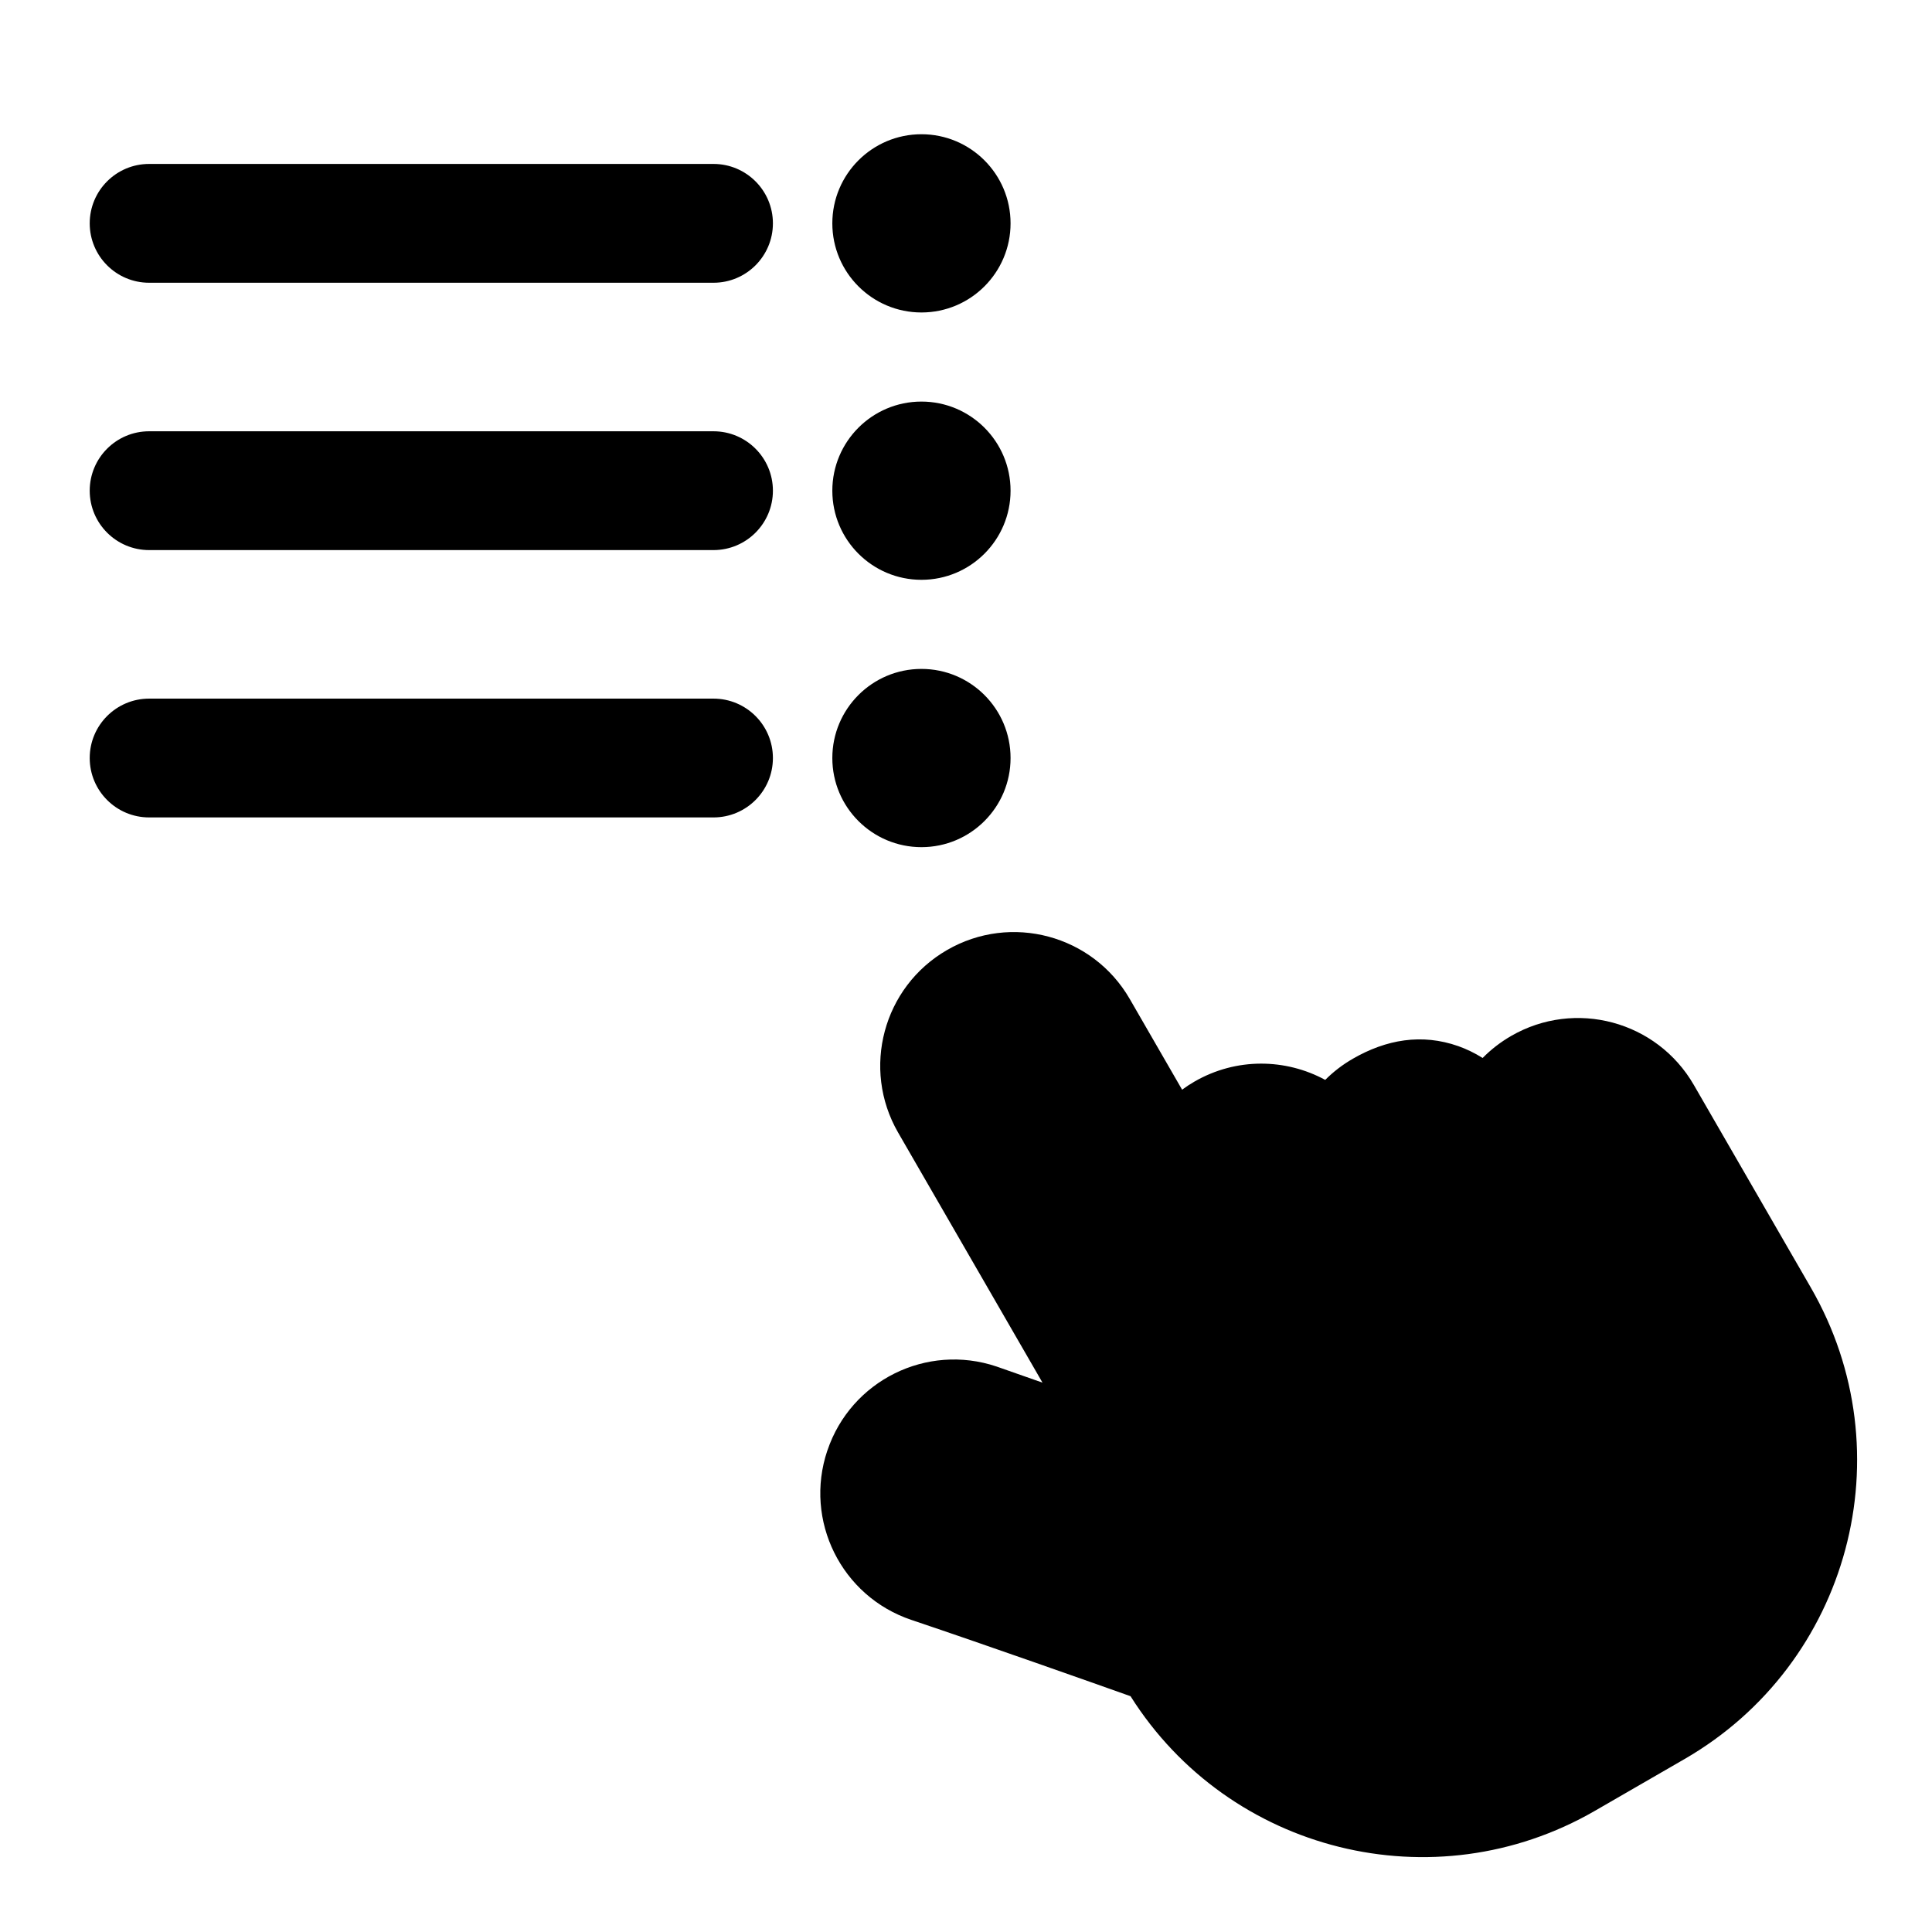 <?xml version="1.0" encoding="UTF-8"?>
<!-- Uploaded to: ICON Repo, www.svgrepo.com, Generator: ICON Repo Mixer Tools -->
<svg fill="#000000" width="800px" height="800px" version="1.1" viewBox="144 144 512 512" xmlns="http://www.w3.org/2000/svg">
 <path d="m443.61 593.52c26.07 41.344 80.375 55.008 123.05 30.371l23.742-13.715c43.754-25.254 58.742-81.191 33.488-124.95l-31.016-53.719c-9.793-16.957-31.457-22.75-48.398-12.973-2.832 1.637-5.367 3.606-7.559 5.84-2.188-1.371-4.359-2.394-6.438-3.133-9.699-3.418-19.129-1.762-27.961 3.336-2.738 1.574-5.18 3.465-7.32 5.606-10.469-5.684-23.555-5.953-34.637 0.441-1.148 0.66-2.25 1.387-3.289 2.156l-13.887-24.059c-9.793-16.941-31.457-22.75-48.398-12.957-16.941 9.777-22.75 31.441-12.973 48.383l38.258 66.266-12.156-4.266c-18.531-6.25-38.605 3.715-44.84 22.23l-0.031 0.062c-6.234 18.531 3.731 38.605 22.246 44.84 20.941 7.055 47.297 16.391 58.109 20.23zm-55.418-272.25c13.035 0 23.617 10.578 23.617 23.617 0 13.035-10.578 23.617-23.617 23.617-13.035 0-23.617-10.578-23.617-23.617 0-13.035 10.578-23.617 23.617-23.617zm-55.105 7.871h-149.57c-8.691 0-15.742 7.055-15.742 15.742 0 8.691 7.055 15.742 15.742 15.742h149.57c8.691 0 15.742-7.055 15.742-15.742 0-8.691-7.055-15.742-15.742-15.742zm55.105-78.719c13.035 0 23.617 10.578 23.617 23.617 0 13.035-10.578 23.617-23.617 23.617-13.035 0-23.617-10.578-23.617-23.617 0-13.035 10.578-23.617 23.617-23.617zm-55.105 7.871h-149.57c-8.691 0-15.742 7.055-15.742 15.742 0 8.691 7.055 15.742 15.742 15.742h149.57c8.691 0 15.742-7.055 15.742-15.742 0-8.691-7.055-15.742-15.742-15.742zm55.105-78.719c13.035 0 23.617 10.578 23.617 23.617 0 13.035-10.578 23.617-23.617 23.617-13.035 0-23.617-10.578-23.617-23.617 0-13.035 10.578-23.617 23.617-23.617zm-55.105 7.871h-149.57c-8.691 0-15.742 7.055-15.742 15.742 0 8.691 7.055 15.742 15.742 15.742h149.57c8.691 0 15.742-7.055 15.742-15.742 0-8.691-7.055-15.742-15.742-15.742z" fill-rule="evenodd"/>
</svg>